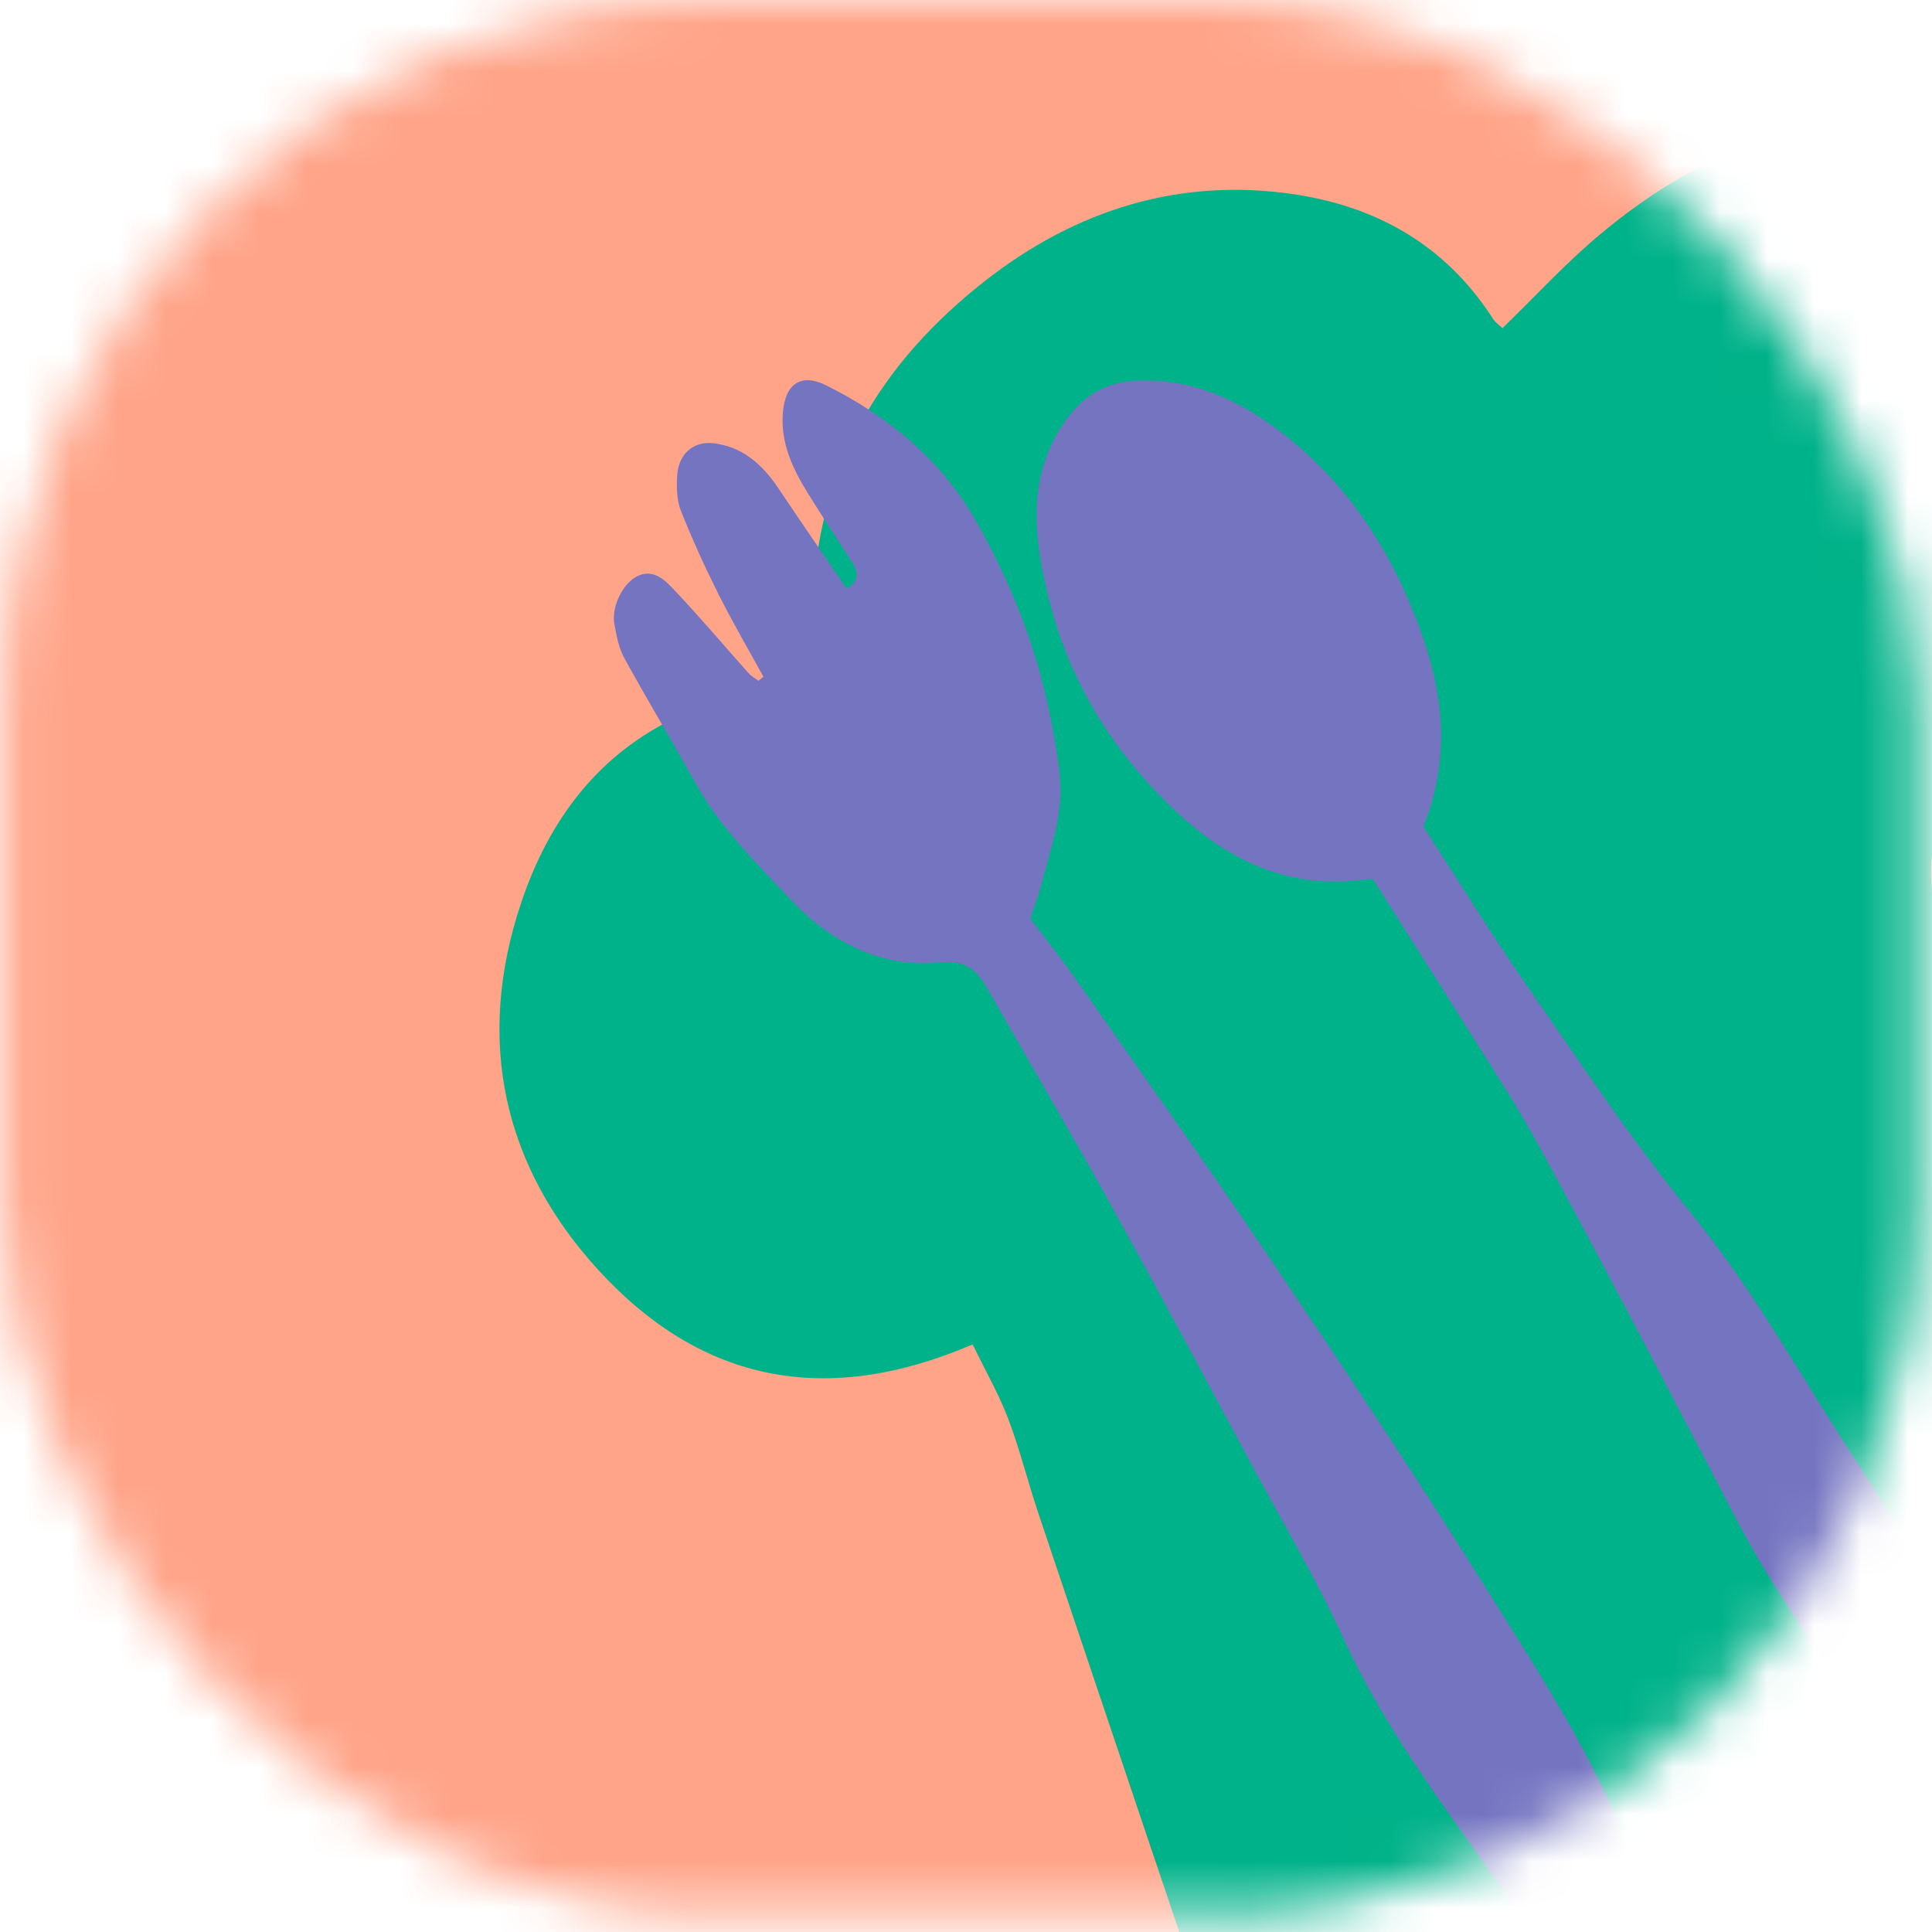 <svg width="41" height="41" viewBox="0 0 41 41" fill="none" xmlns="http://www.w3.org/2000/svg">
<g id="Group 1732">
<mask id="mask0_3262_5990" style="mask-type:alpha" maskUnits="userSpaceOnUse" x="0" y="0" width="41" height="41">
<rect id="Rectangle 227" x="0.079" width="40.632" height="40.632" rx="15" fill="#D9D9D9"/>
</mask>
<g mask="url(#mask0_3262_5990)">
<rect id="Pasta-Allrounder-Meatball-Pasta-18 1" x="-49.914" y="-17.381" width="96.805" height="64.377" fill="#FFA489"/>
<path id="Vector" d="M20.638 28.532C17.548 29.856 14.897 29.358 12.69 26.943C10.686 24.749 10.078 22.087 11.059 19.161C12.099 16.058 14.346 14.694 17.383 14.487C17.332 13.971 17.234 13.471 17.243 12.973C17.299 9.942 18.696 7.696 20.891 5.971C22.838 4.443 25.038 3.768 27.443 4.12C29.171 4.374 30.659 5.168 31.688 6.772C31.736 6.848 31.818 6.899 31.885 6.964C32.577 6.293 33.225 5.585 33.949 4.98C35.517 3.667 37.253 2.774 39.287 2.637C42.068 2.45 44.186 4.285 44.6 7.278C44.876 9.267 44.49 11.152 43.817 12.975C43.237 14.548 42.44 16 41.377 17.256C40.987 17.715 40.96 18.187 40.988 18.767C41.1 21.154 42.076 23.258 42.83 25.435C44.019 28.861 45.223 32.282 46.421 35.704C46.484 35.886 46.528 36.084 46.628 36.239C47.155 37.067 46.976 37.863 46.632 38.704C45.775 40.793 44.696 42.737 43.22 44.372C40.972 46.86 38.337 48.679 35.062 49.109C32.056 49.503 29.313 48.799 27.084 46.422C26.879 46.204 26.694 45.926 26.597 45.636C25.068 41.138 23.554 36.636 22.041 32.131C21.816 31.463 21.646 30.771 21.398 30.114C21.199 29.589 20.917 29.1 20.642 28.532L20.638 28.532Z" fill="#00B289"/>
<g id="Group 1716">
<path id="Vector_2" d="M16.201 14.362C15.879 13.775 15.542 13.197 15.242 12.599C14.953 12.022 14.684 11.431 14.446 10.829C14.36 10.61 14.357 10.339 14.371 10.094C14.396 9.64 14.71 9.359 15.134 9.406C15.74 9.473 16.17 9.843 16.514 10.355C16.994 11.073 17.485 11.784 17.968 12.493C18.261 12.313 18.2 12.123 18.088 11.944C17.774 11.444 17.443 10.954 17.134 10.451C16.819 9.938 16.562 9.4 16.614 8.756C16.664 8.134 17.006 7.915 17.534 8.178C18.857 8.839 19.989 9.768 20.739 11.104C21.357 12.208 21.858 13.39 22.163 14.645C22.304 15.228 22.418 15.823 22.487 16.419C22.582 17.245 22.296 18.017 22.092 18.796C22.034 19.014 21.952 19.225 21.864 19.494C22.181 19.914 22.518 20.335 22.827 20.777C24.21 22.753 25.61 24.717 26.959 26.719C28.502 29.009 30.037 31.308 31.502 33.654C32.657 35.505 33.88 37.329 34.635 39.425C34.888 40.128 35.108 40.857 35.227 41.597C35.339 42.296 34.944 42.561 34.314 42.271C34.014 42.133 33.705 41.959 33.469 41.724C32.831 41.086 32.154 40.468 31.631 39.731C30.499 38.138 29.331 36.568 28.499 34.75C27.941 33.528 27.255 32.372 26.619 31.19C25.616 29.328 24.622 27.462 23.597 25.614C22.731 24.049 21.825 22.511 20.94 20.957C20.713 20.559 20.457 20.375 19.957 20.424C18.693 20.549 17.629 19.998 16.749 19.061C16.031 18.295 15.277 17.557 14.752 16.609C14.258 15.718 13.733 14.849 13.243 13.955C13.129 13.745 13.083 13.486 13.038 13.242C12.973 12.896 13.2 12.407 13.498 12.242C13.85 12.047 14.104 12.303 14.314 12.526C14.854 13.097 15.363 13.701 15.888 14.288C15.946 14.352 16.027 14.395 16.096 14.447C16.131 14.418 16.167 14.389 16.201 14.361L16.201 14.362Z" fill="#7474C1"/>
<path id="Vector_3" d="M29.129 18.65C28.853 18.675 28.665 18.703 28.475 18.709C26.803 18.756 25.541 17.893 24.421 16.681C23.386 15.56 22.643 14.241 22.267 12.745C21.942 11.451 21.762 10.092 22.634 8.895C23.017 8.369 23.506 8.097 24.166 8.076C25.384 8.036 26.407 8.546 27.33 9.286C28.694 10.379 29.612 11.84 30.201 13.539C30.659 14.866 30.752 16.198 30.206 17.542C30.933 18.664 31.63 19.802 32.386 20.894C33.528 22.54 34.639 24.22 35.897 25.761C37.269 27.441 38.297 29.36 39.491 31.16C40.361 32.47 41.002 33.954 41.707 35.382C41.914 35.801 42.015 36.287 42.116 36.755C42.21 37.179 42.07 37.566 41.733 37.827C41.418 38.071 41.078 37.979 40.797 37.762C40.472 37.513 40.128 37.255 39.889 36.922C39.08 35.789 38.283 34.644 37.541 33.461C37.015 32.621 36.582 31.715 36.114 30.834C35.648 29.956 35.194 29.071 34.729 28.193C34.138 27.075 33.545 25.957 32.944 24.845C32.649 24.299 32.349 23.753 32.022 23.228C31.061 21.689 30.085 20.16 29.13 18.649L29.129 18.65Z" fill="#7474C1"/>
</g>
</g>
</g>
</svg>
